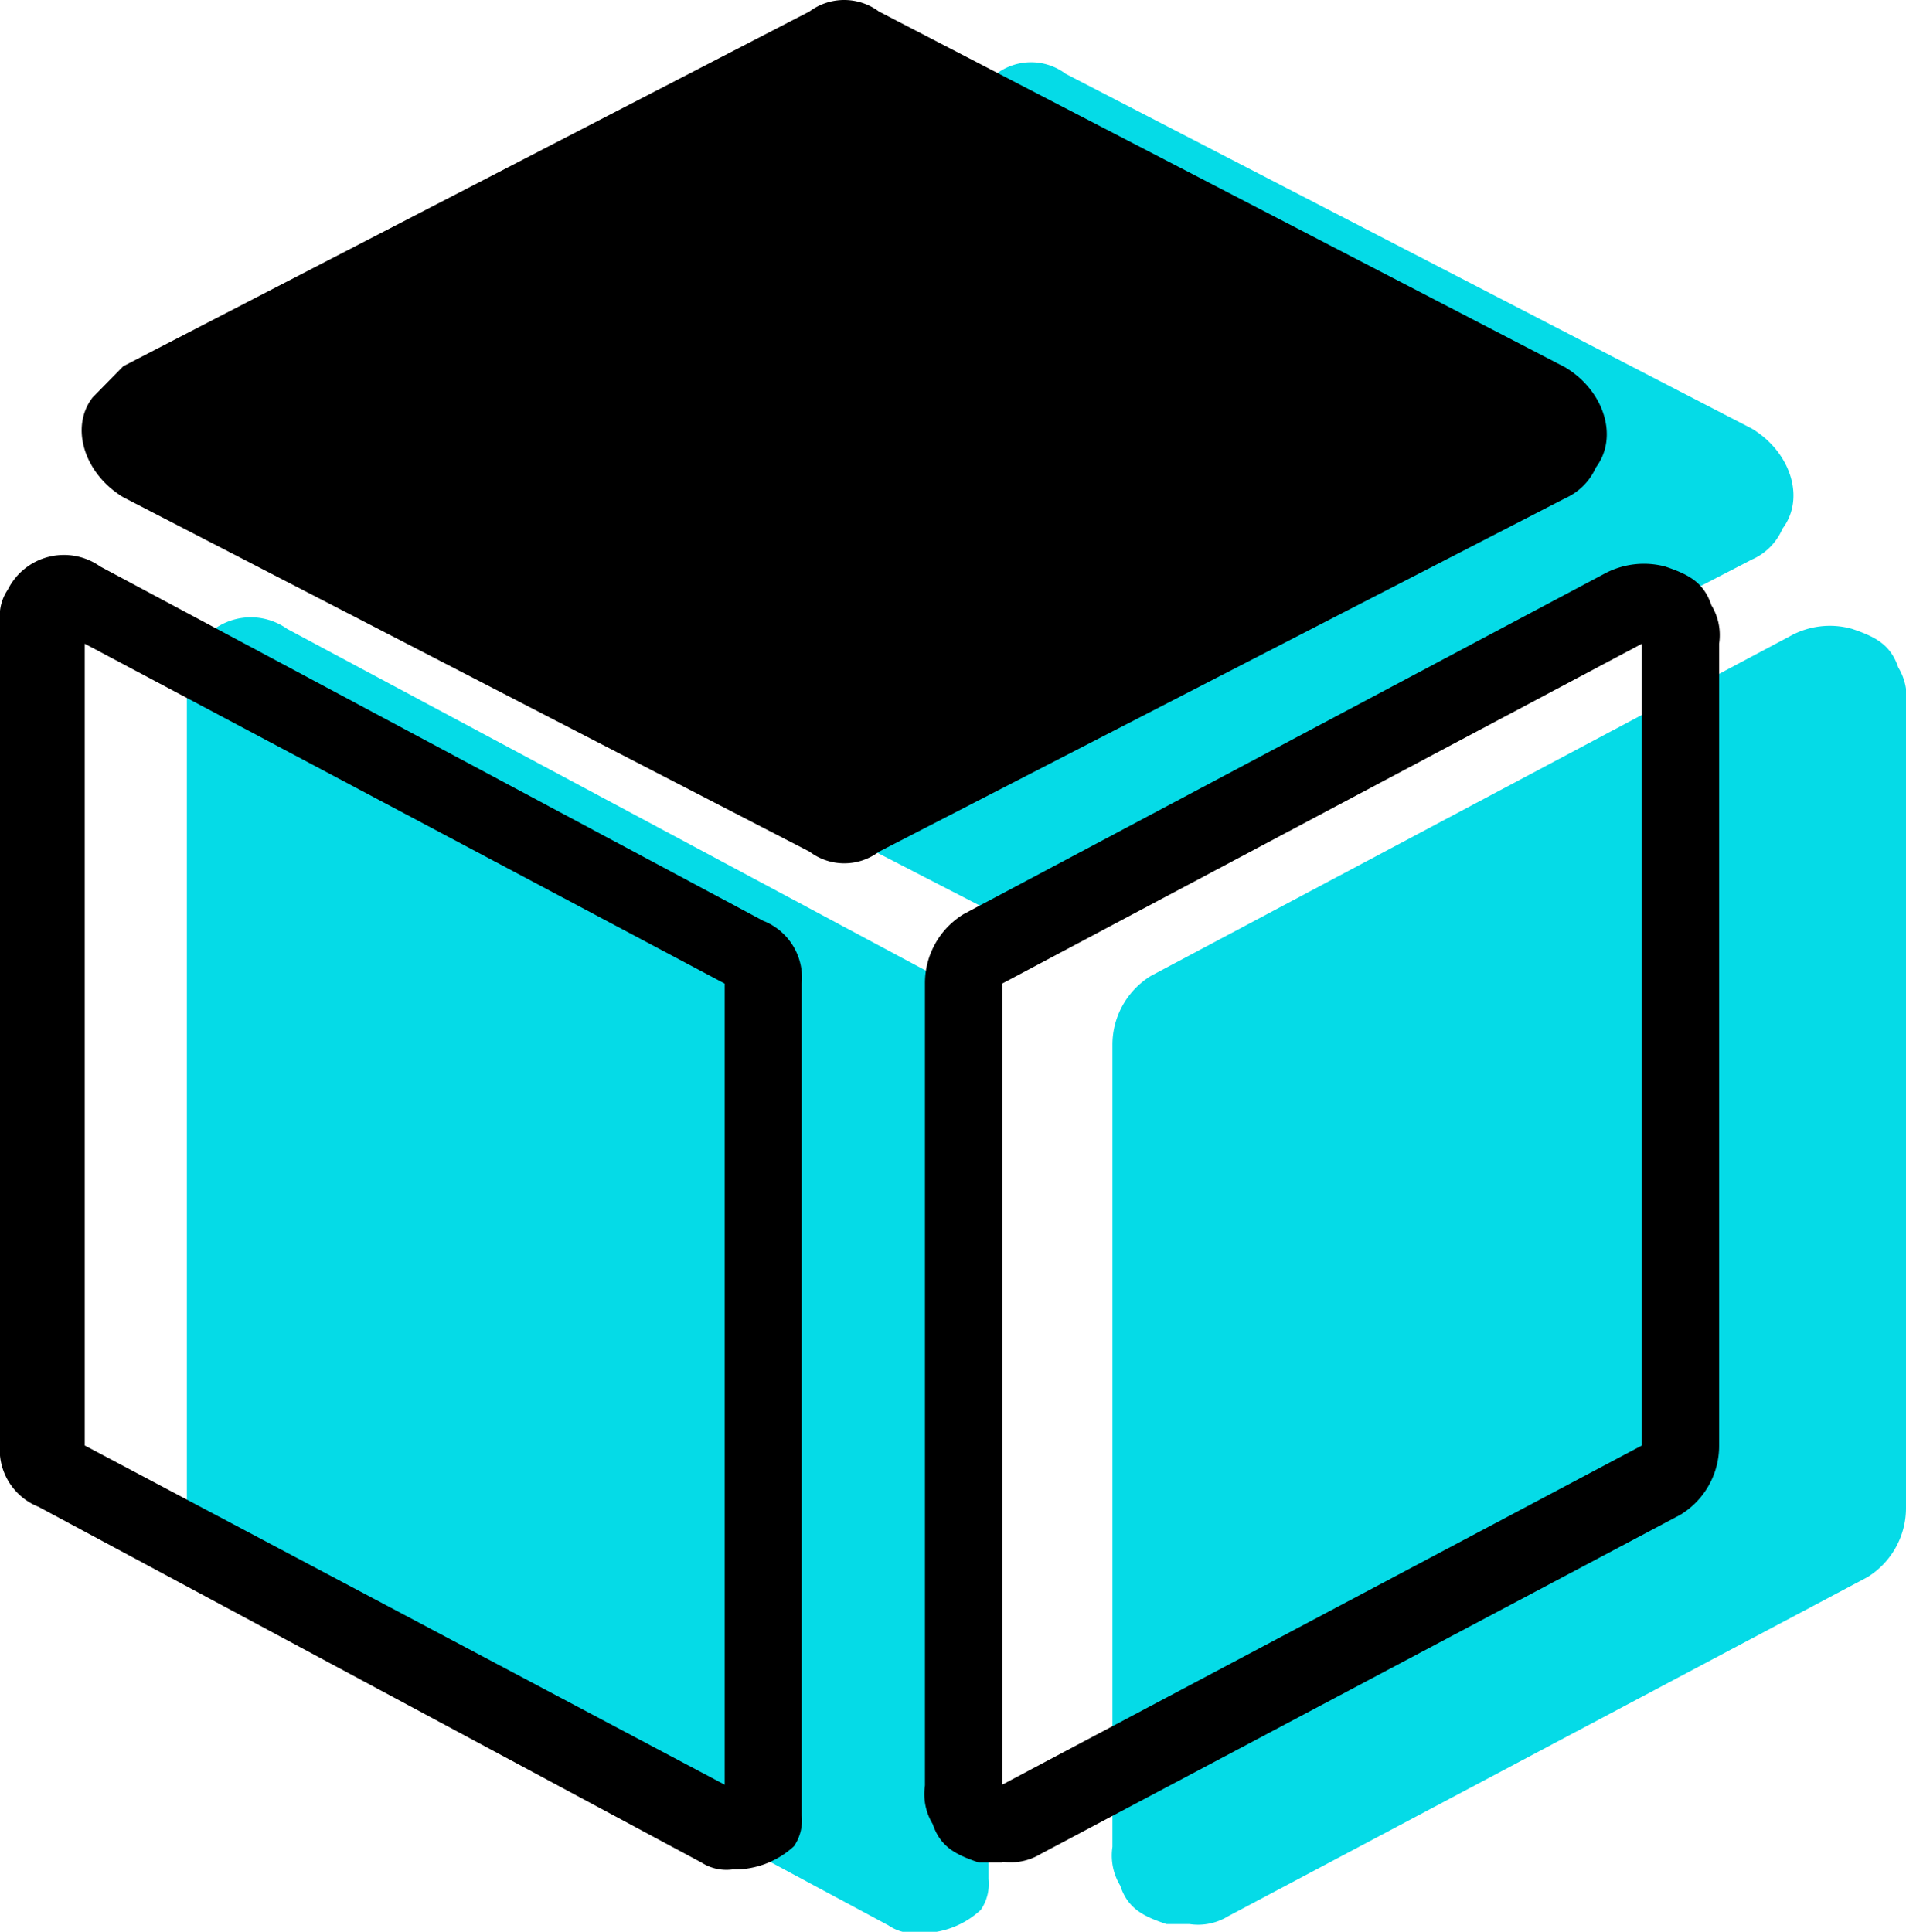 <svg xmlns="http://www.w3.org/2000/svg" viewBox="0 0 91.08 92.31"><defs><style>.cls-1{fill:#05dbe7;}</style></defs><title>products</title><g id="图层_2" data-name="图层 2"><g id="图层_1-2" data-name="图层 1"><path class="cls-1" d="M85.18,25.26c1.11-1.47.37-3.68-1.47-4.78L50.93,3.53a2.76,2.76,0,0,0-3.32,0l-32.78,17L13.35,22c-1.1,1.47-.37,3.68,1.48,4.79L47.61,43.68a2.76,2.76,0,0,0,3.32,0L83.71,26.74A2.83,2.83,0,0,0,85.18,25.26Z"/><path class="cls-1" d="M90.71,31.89c-.37-1.1-1.11-1.47-2.21-1.84a3.91,3.91,0,0,0-3,.37L55,46.63a3.86,3.86,0,0,0-1.84,3.31V88.25a2.77,2.77,0,0,0,.37,1.85c.36,1.1,1.1,1.47,2.21,1.84h1.1a2.74,2.74,0,0,0,1.84-.37L89.24,75.36a3.88,3.88,0,0,0,1.84-3.31V33.74A2.77,2.77,0,0,0,90.71,31.89Z"/><path class="cls-1" d="M45.4,47,13.72,30.05A3,3,0,0,0,9.3,31.16a2.2,2.2,0,0,0-.37,1.47V72.05A2.92,2.92,0,0,0,10.77,75l31.68,17a2.22,2.22,0,0,0,1.48.37,4.15,4.15,0,0,0,2.94-1.11,2.2,2.2,0,0,0,.37-1.47V49.94A2.9,2.9,0,0,0,45.4,47Z"/><path d="M5.89,17.5,38.68.55A2.78,2.78,0,0,1,42,.55l32.79,17c1.84,1.1,2.58,3.31,1.47,4.79a2.89,2.89,0,0,1-1.47,1.47L42,40.7a2.75,2.75,0,0,1-3.31,0L5.89,23.76C4.05,22.65,3.32,20.44,4.42,19Z"/><path d="M47.89,89H46.78c-1.1-.37-1.84-.74-2.21-1.84a2.76,2.76,0,0,1-.37-1.84V47a3.87,3.87,0,0,1,1.85-3.32L76.62,27.44a4,4,0,0,1,2.95-.37c1.1.37,1.84.74,2.21,1.85a2.74,2.74,0,0,1,.37,1.84V69.07a3.85,3.85,0,0,1-1.85,3.31L49.73,88.59a2.76,2.76,0,0,1-1.84.37Zm-.74-43.47L47.89,47V85.28L78.46,69.07V30.76L47.89,47ZM35,89.33A2.21,2.21,0,0,1,33.52,89L1.84,72a2.93,2.93,0,0,1-1.84-3V29.65a2.21,2.21,0,0,1,.37-1.47,3,3,0,0,1,4.42-1.11L36.47,44A2.92,2.92,0,0,1,38.31,47V86.75a2.18,2.18,0,0,1-.37,1.47A4.18,4.18,0,0,1,35,89.33ZM4.05,69.07,34.63,85.28V47L4.05,30.76Z"/></g></g></svg>